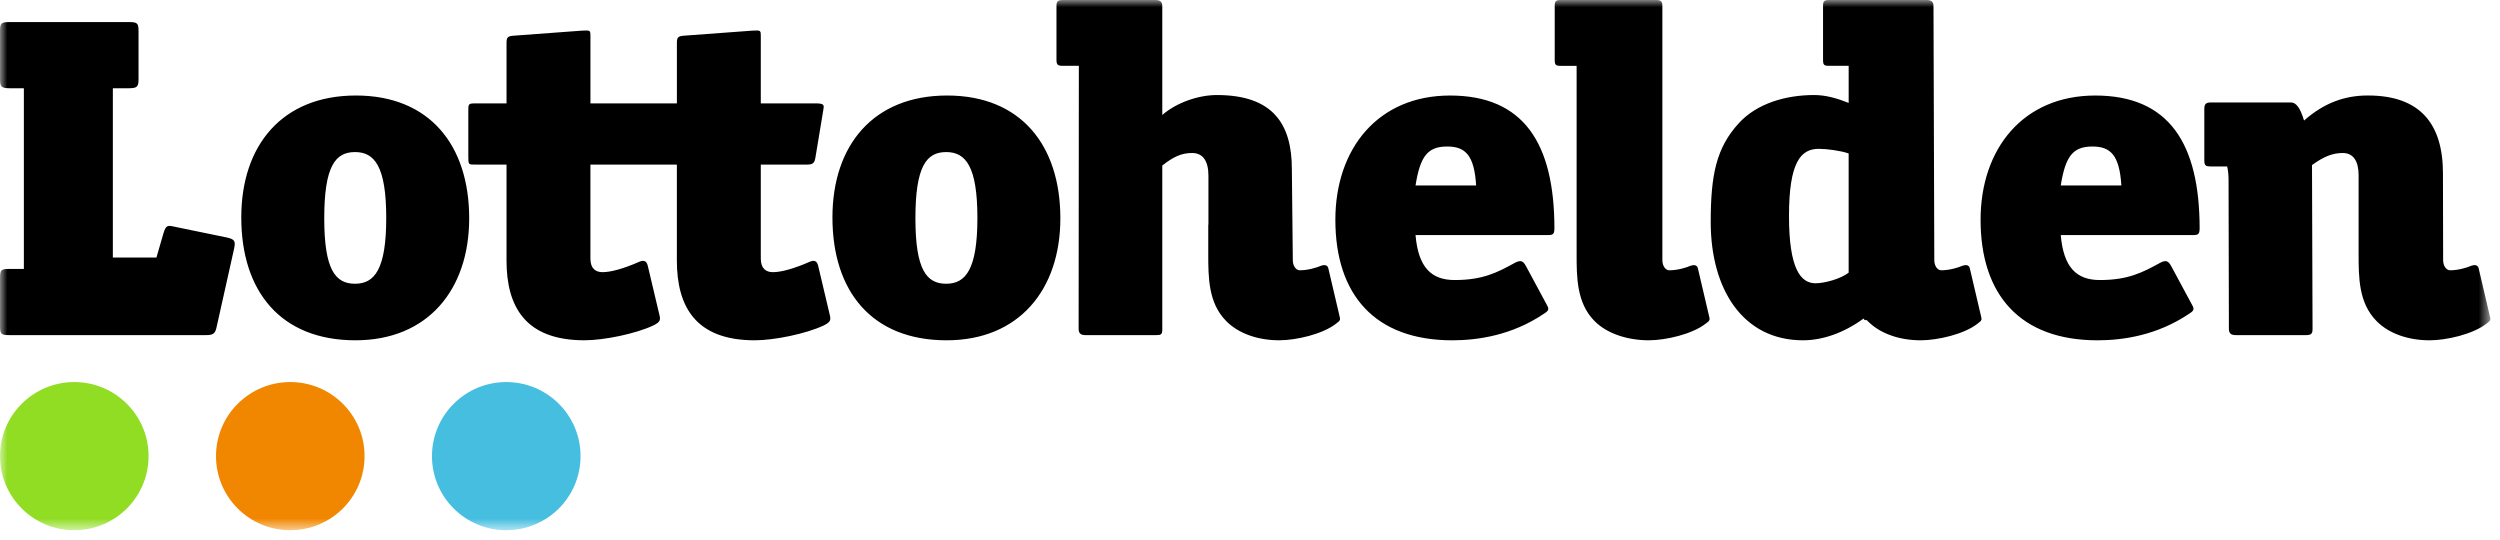 <svg xmlns="http://www.w3.org/2000/svg" xmlns:xlink="http://www.w3.org/1999/xlink" width="176" height="38" viewBox="0 0 176 38"><defs><path id="A" d="M0 0h175.322v37.328H0z"/><path id="B" d="M0 0h175.322v37.328H0z"/><path id="C" d="M0 0h175.322v37.328H0z"/><path id="D" d="M0 0h175.322v37.328H0z"/></defs><g fill="none" fill-rule="evenodd"><mask id="E" fill="#fff"><use xlink:href="#A"/></mask><path d="M5.23 26.897c2.888 0 5.23 2.334 5.23 5.215s-2.342 5.216-5.23 5.216S0 34.993 0 32.111s2.342-5.214 5.23-5.214" mask="url(#E)" fill="#91DD24" fill-rule="nonzero"/><mask id="F" fill="#fff"><use xlink:href="#B"/></mask><path d="M20.436 26.897c2.888 0 5.23 2.334 5.23 5.215s-2.341 5.216-5.23 5.216-5.23-2.334-5.23-5.216 2.341-5.215 5.23-5.215" mask="url(#F)" fill="#F18700" fill-rule="nonzero"/><mask id="G" fill="#fff"><use xlink:href="#C"/></mask><path d="M35.641 26.897c2.888 0 5.23 2.334 5.23 5.215s-2.342 5.216-5.23 5.216-5.23-2.334-5.23-5.216 2.342-5.215 5.23-5.215" mask="url(#G)" fill="#46BEE0" fill-rule="nonzero"/><mask id="H" fill="#fff"><use xlink:href="#D"/></mask><path d="M25.025 23.957c-5.25 0-8.039-3.427-8.039-8.649 0-5.092 2.888-8.584 8.071-8.584s7.974 3.492 7.974 8.649c0 5.026-2.92 8.584-8.007 8.584zm-.033-13.251c-1.378 0-2.165.979-2.165 4.667 0 3.623.787 4.602 2.165 4.602s2.199-1.012 2.199-4.635-.821-4.635-2.199-4.635zm33.392 11.325l-.788-3.329c-.098-.392-.328-.392-.623-.261-1.116.49-2.002.719-2.56.719-.46 0-.853-.229-.853-.947v-6.626h3.248c.361 0 .525-.066.591-.457l.558-3.362c.065-.359.098-.49-.525-.49h-3.872V2.546c0-.392 0-.424-.558-.392l-4.856.359c-.427.033-.493.13-.493.522v4.243h-6.086V2.546c0-.392 0-.424-.558-.392l-4.856.359c-.427.033-.493.13-.493.522v4.243h-2.067c-.656 0-.624 0-.624.62v3.068c0 .653 0 .62.525.62h2.165v6.756c0 3.231 1.312 5.614 5.48 5.614 1.378 0 3.609-.457 4.856-1.044.525-.261.525-.392.394-.881l-.788-3.329c-.098-.392-.328-.392-.624-.261-1.115.49-2.001.719-2.559.719-.46 0-.853-.229-.853-.947v-6.626h6.086v6.756c0 3.231 1.312 5.614 5.48 5.614 1.378 0 3.609-.457 4.856-1.044.525-.261.525-.392.394-.881zm8.259 1.926c-5.25 0-8.039-3.427-8.039-8.649 0-5.092 2.888-8.584 8.072-8.584s7.973 3.492 7.973 8.649c0 5.026-2.92 8.584-8.006 8.584zm-.033-13.251c-1.378 0-2.165.979-2.165 4.667 0 3.623.787 4.602 2.165 4.602s2.199-1.012 2.199-4.635-.82-4.635-2.199-4.635zm42.198 5.842h-9.155c.197 2.285 1.116 3.166 2.757 3.166 1.968 0 2.986-.522 4.232-1.208.427-.228.591-.13.788.229l1.476 2.742c.164.294.131.392-.229.62-2.231 1.502-4.626 1.86-6.432 1.86-5.446 0-8.235-3.199-8.235-8.486 0-5.026 3.019-8.747 8.072-8.747 5.184 0 7.349 3.362 7.349 9.367.001.49-.196.457-.623.457zm-6.923-6.234c-1.379 0-1.903.685-2.231 2.741h4.266c-.13-2.121-.754-2.741-2.034-2.741zm18.197 12.468c-.952.75-2.821 1.174-4.003 1.174-1.476 0-2.953-.457-3.839-1.371-1.246-1.273-1.246-3.068-1.246-4.732V4.635h-1.116c-.361 0-.426-.065-.426-.424V.424c0-.326.065-.424.426-.424h6.727c.36 0 .426.13.426.457v17.854c0 .424.23.718.492.718.591 0 1.214-.195 1.51-.326.197-.065.426-.065.493.164l.787 3.362c.065.261.098.326-.23.555zm34.15-6.234h-9.155c.197 2.285 1.116 3.166 2.756 3.166 1.969 0 2.986-.522 4.233-1.208.426-.228.591-.13.788.229l1.476 2.742c.164.294.13.392-.23.62-2.231 1.502-4.626 1.86-6.432 1.86-5.446 0-8.235-3.199-8.235-8.486 0-5.026 3.019-8.747 8.071-8.747 5.184 0 7.35 3.362 7.35 9.367.001.49-.196.457-.623.457zm-6.923-6.234c-1.379 0-1.903.685-2.231 2.741h4.266c-.131-2.121-.754-2.741-2.034-2.741zm-7.852 11.913l-.787-3.362c-.065-.229-.296-.229-.493-.164-.295.131-.918.326-1.509.326-.263 0-.493-.294-.493-.718L136.118.457c0-.326-.131-.457-.492-.457h-6.858c-.361 0-.426.098-.426.424v3.786c0 .359.065.424.426.424h1.378v2.611c-.82-.326-1.608-.555-2.428-.555-2.002 0-4.036.588-5.315 1.992-1.576 1.73-1.969 3.623-1.969 6.952 0 4.732 2.264 8.323 6.496 8.323 1.379 0 2.887-.522 4.266-1.534.028.1.108.131.226.111l.047.052c.885.914 2.277 1.371 3.753 1.371 1.181 0 3.052-.424 4.003-1.174.329-.229.296-.294.231-.556zm-9.31-3.035c-.525.424-1.673.75-2.33.75-1.05 0-1.871-1.012-1.871-4.732 0-3.786.821-4.733 2.1-4.733.558 0 1.542.13 2.1.326v8.389zM15.244 23.046c-.097.482-.291.546-.776.546H.678c-.614 0-.678-.064-.678-.675v-3.309c0-.61.064-.675.678-.675H1.68V6.212H.678C.064 6.212 0 6.083 0 5.537V2.196c0-.546.064-.643.678-.643h8.397c.614 0 .678.096.678.643v3.341c0 .546-.064.675-.678.675h-1.13v11.919h3.068l.484-1.671c.194-.643.291-.611.872-.482l3.585.738c.581.129.646.257.517.835l-1.227 5.494zm79.053-.818l-.788-3.362c-.065-.229-.295-.229-.492-.164-.296.131-.92.326-1.51.326-.263 0-.493-.294-.493-.718l-.067-6.398c0-3.166-1.312-5.222-5.283-5.222-1.28 0-2.822.522-3.839 1.403V.457c0-.326-.131-.457-.493-.457h-6.496c-.361 0-.46.098-.46.424v3.786c0 .359.099.424.46.424h1.115l-.015 18.501c0 .326.131.457.492.457h4.938c.361 0 .459-.033.459-.392V11.652c.754-.587 1.312-.881 2.1-.881.755 0 1.149.555 1.149 1.599v3.443h-.012v2.04c0 1.665 0 3.459 1.246 4.732.886.914 2.277 1.371 3.754 1.371 1.18 0 3.051-.424 4.003-1.174.329-.229.296-.294.231-.556zm80.982 0l-.787-3.362c-.065-.229-.295-.229-.493-.164-.296.131-.92.326-1.509.326-.263 0-.493-.294-.493-.718l-.013-6.104c0-3.492-1.608-5.484-5.283-5.484-1.641 0-3.084.523-4.496 1.763-.263-.881-.557-1.273-.918-1.273h-5.644c-.361 0-.459.13-.459.457v3.623c0 .359.098.425.459.425h1.149c.066.261.099.62.099.947l.023 10.471c0 .326.13.457.492.457h4.937c.36 0 .46-.098.46-.425l-.038-11.547c.853-.62 1.476-.849 2.166-.849.754 0 1.115.588 1.115 1.567v5.516c0 1.665 0 3.459 1.247 4.732.885.914 2.277 1.371 3.753 1.371 1.181 0 3.051-.424 4.003-1.174.328-.229.295-.294.23-.556z" mask="url(#H)" fill="#000" fill-rule="nonzero"/></g></svg>
